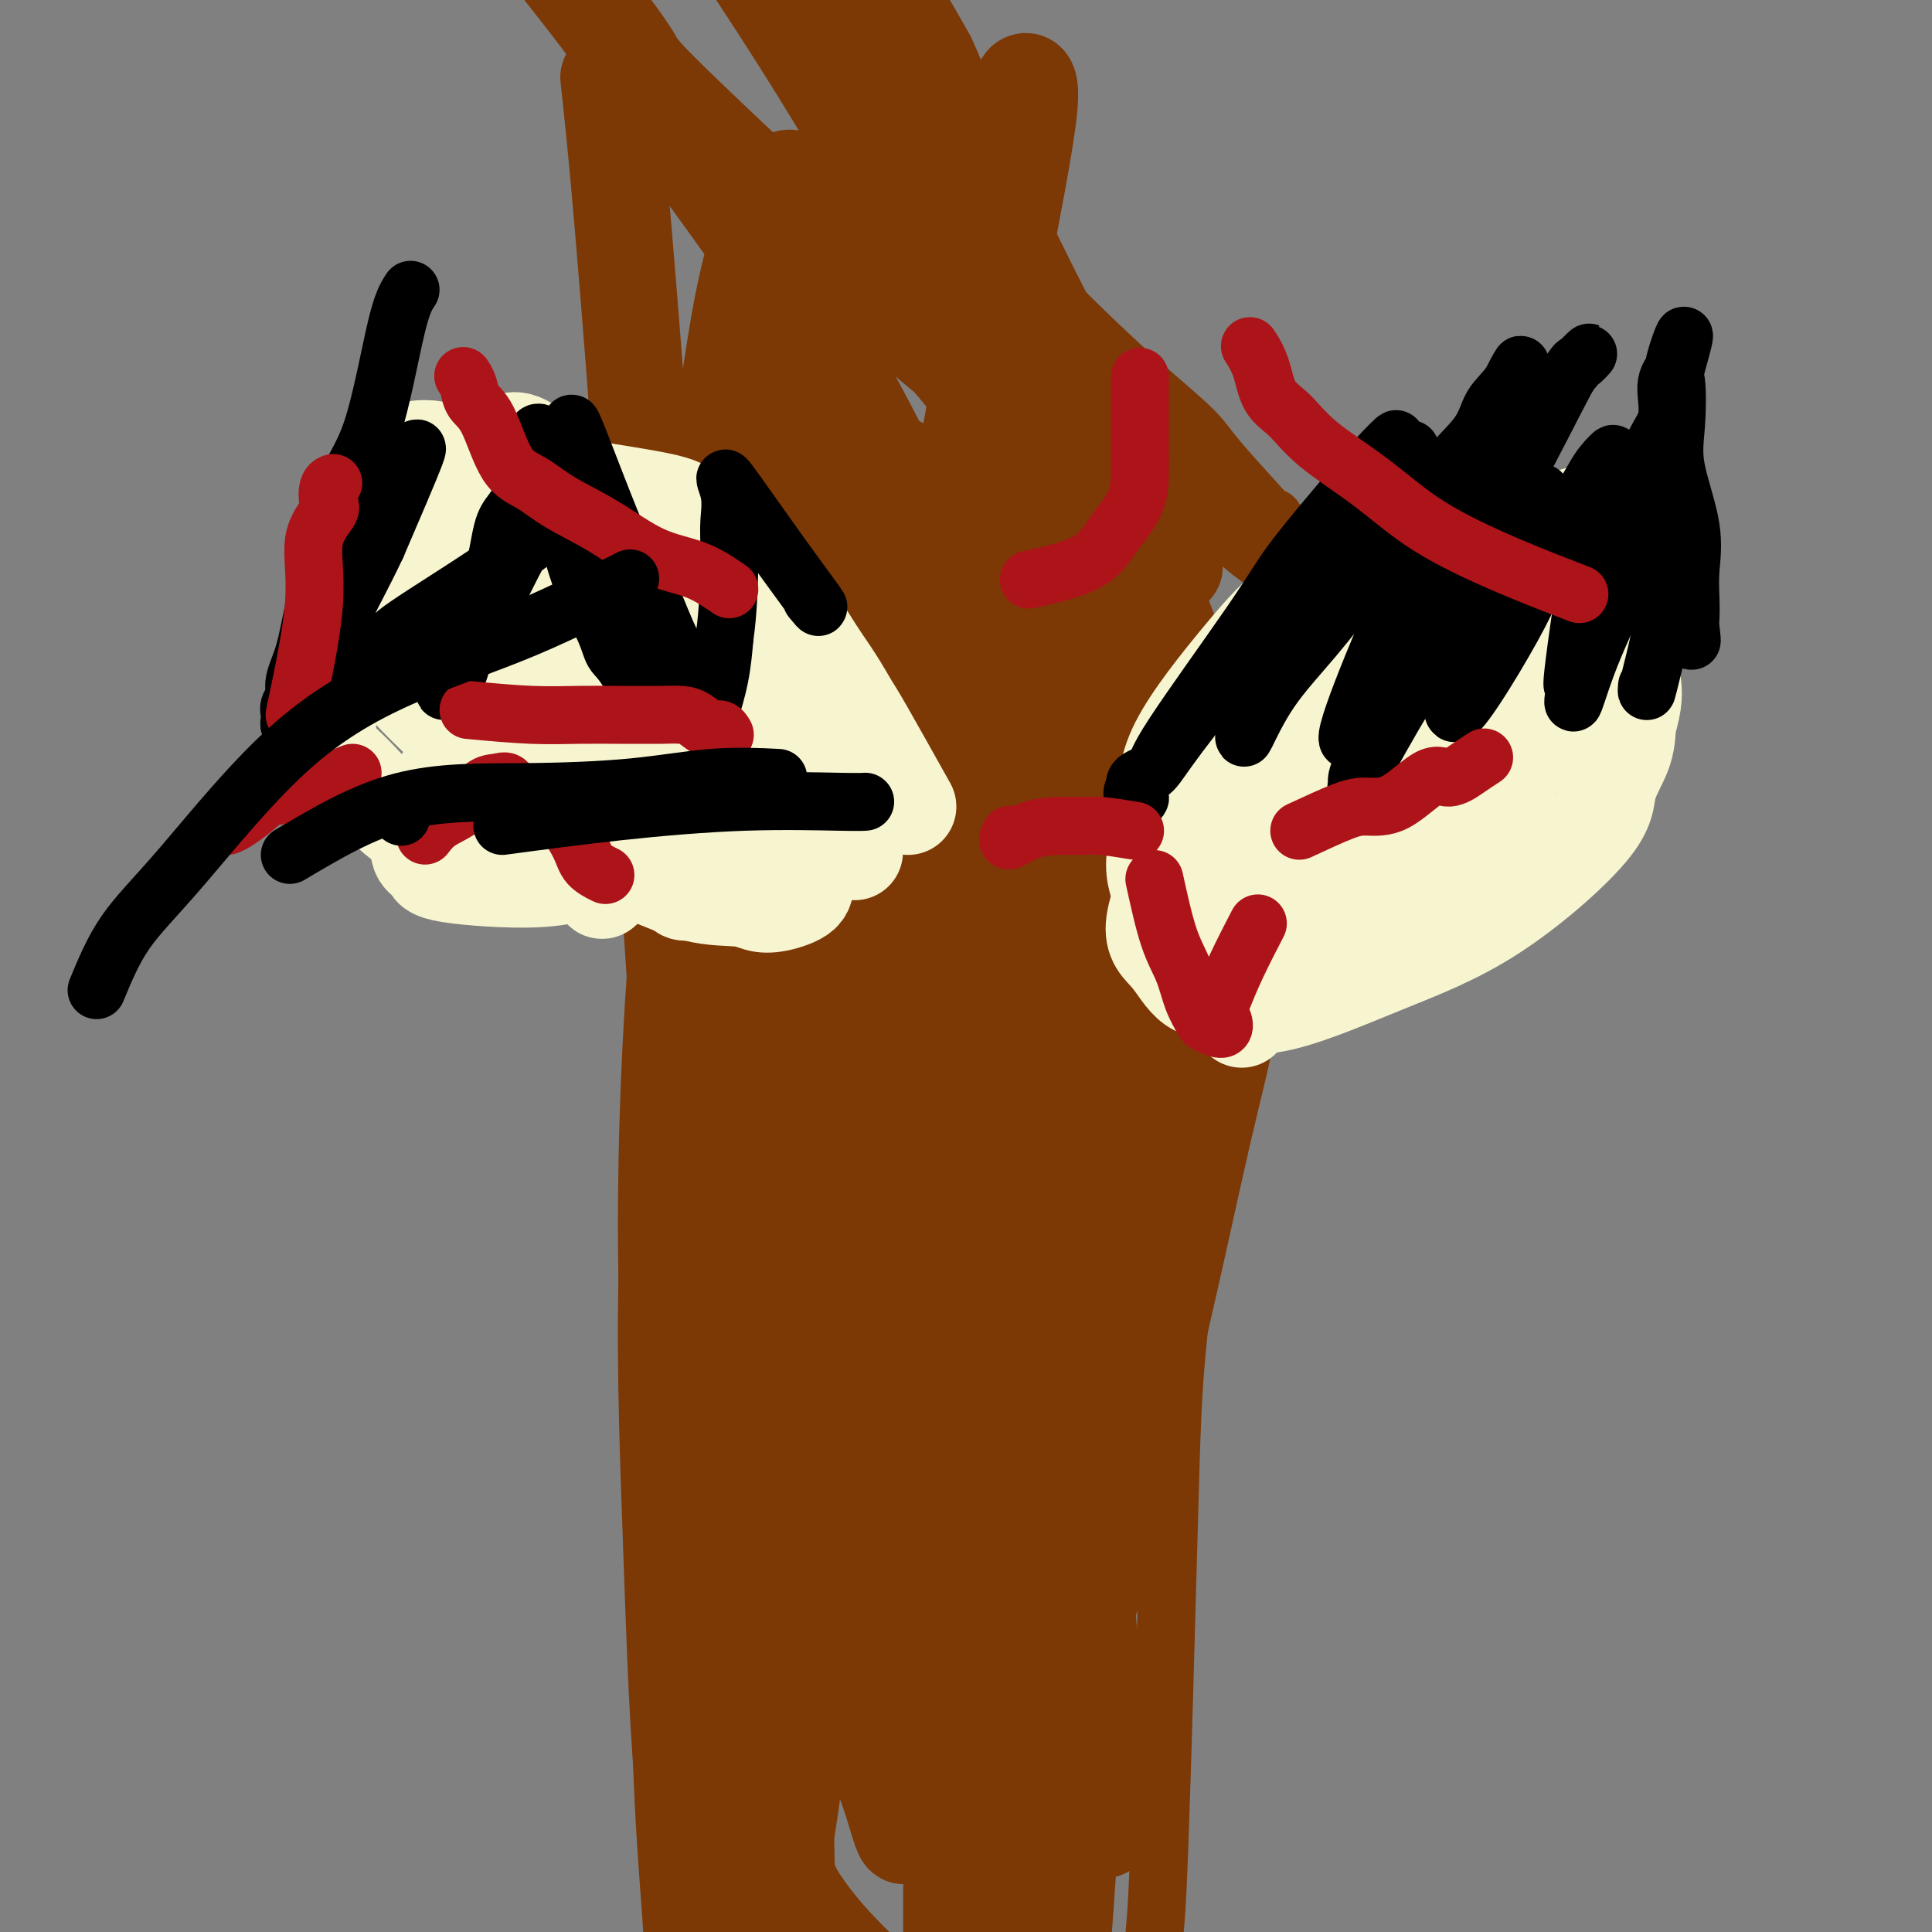 <svg viewBox='0 0 400 400' version='1.1' xmlns='http://www.w3.org/2000/svg' xmlns:xlink='http://www.w3.org/1999/xlink'><rect x="0" y="0" width="400" height="400" fill="#808080" stroke="none"/><g fill='none' stroke='#7C3805' stroke-width='12' stroke-linecap='round' stroke-linejoin='round'><path d='M168,9c9.439,10.177 18.878,20.353 26,28c7.122,7.647 11.926,12.763 17,18c5.074,5.237 10.416,10.593 15,15c4.584,4.407 8.408,7.864 12,11c3.592,3.136 6.953,5.950 9,8c2.047,2.050 2.782,3.336 5,6c2.218,2.664 5.921,6.705 8,9c2.079,2.295 2.535,2.843 3,3c0.465,0.157 0.938,-0.077 1,1c0.062,1.077 -0.288,3.466 1,6c1.288,2.534 4.212,5.215 5,13c0.788,7.785 -0.561,20.675 -3,32c-2.439,11.325 -5.966,21.084 -9,33c-3.034,11.916 -5.573,25.989 -8,41c-2.427,15.011 -4.741,30.961 -6,43c-1.259,12.039 -1.462,20.166 -2,40c-0.538,19.834 -1.412,51.374 -2,67c-0.588,15.626 -0.890,15.339 -1,18c-0.110,2.661 -0.030,8.270 0,13c0.030,4.730 0.008,8.581 0,12c-0.008,3.419 -0.002,6.405 0,9c0.002,2.595 0.001,4.797 0,7'/><path d='M239,442c-0.833,27.667 -0.417,13.833 0,0'/></g>
<g fill='none' stroke='#7C3805' stroke-width='20' stroke-linecap='round' stroke-linejoin='round'><path d='M155,-8c3.354,5.107 6.707,10.215 11,17c4.293,6.785 9.525,15.249 15,25c5.475,9.751 11.194,20.791 17,31c5.806,10.209 11.699,19.587 15,26c3.301,6.413 4.011,9.860 7,16c2.989,6.140 8.258,14.971 11,20c2.742,5.029 2.958,6.255 4,8c1.042,1.745 2.912,4.009 4,6c1.088,1.991 1.396,3.709 2,5c0.604,1.291 1.505,2.157 2,3c0.495,0.843 0.584,1.665 1,2c0.416,0.335 1.160,0.183 1,2c-0.160,1.817 -1.224,5.604 0,6c1.224,0.396 4.737,-2.599 3,12c-1.737,14.599 -8.722,46.792 -13,68c-4.278,21.208 -5.848,31.432 -8,41c-2.152,9.568 -4.884,18.482 -7,31c-2.116,12.518 -3.614,28.642 -5,44c-1.386,15.358 -2.660,29.952 -3,39c-0.340,9.048 0.255,12.551 1,16c0.745,3.449 1.642,6.842 2,9c0.358,2.158 0.179,3.079 0,4'/><path d='M215,423c0.860,4.941 1.508,2.795 2,3c0.492,0.205 0.826,2.761 1,3c0.174,0.239 0.186,-1.838 1,-13c0.814,-11.162 2.428,-31.409 3,-45c0.572,-13.591 0.100,-20.528 0,-27c-0.100,-6.472 0.171,-12.481 0,-22c-0.171,-9.519 -0.786,-22.548 -1,-35c-0.214,-12.452 -0.028,-24.325 0,-35c0.028,-10.675 -0.101,-20.151 0,-30c0.101,-9.849 0.434,-20.070 1,-30c0.566,-9.930 1.365,-19.567 2,-27c0.635,-7.433 1.106,-12.660 2,-17c0.894,-4.340 2.213,-7.793 3,-11c0.787,-3.207 1.044,-6.167 2,-8c0.956,-1.833 2.610,-2.537 3,2c0.390,4.537 -0.484,14.317 -2,29c-1.516,14.683 -3.672,34.270 -5,51c-1.328,16.730 -1.827,30.603 -2,46c-0.173,15.397 -0.022,32.319 0,45c0.022,12.681 -0.087,21.121 0,27c0.087,5.879 0.370,9.198 1,14c0.630,4.802 1.609,11.086 2,15c0.391,3.914 0.196,5.457 0,7'/><path d='M228,365c0.690,19.838 0.915,15.433 0,5c-0.915,-10.433 -2.972,-26.895 -4,-38c-1.028,-11.105 -1.028,-16.855 -1,-26c0.028,-9.145 0.085,-21.685 0,-33c-0.085,-11.315 -0.310,-21.404 0,-29c0.310,-7.596 1.157,-12.698 2,-24c0.843,-11.302 1.682,-28.803 2,-40c0.318,-11.197 0.116,-16.089 0,-21c-0.116,-4.911 -0.146,-9.843 0,-14c0.146,-4.157 0.467,-7.541 1,-10c0.533,-2.459 1.279,-3.993 2,-12c0.721,-8.007 1.419,-22.488 0,-4c-1.419,18.488 -4.955,69.946 -7,98c-2.045,28.054 -2.600,32.705 -4,54c-1.400,21.295 -3.646,59.233 -4,74c-0.354,14.767 1.185,6.362 2,4c0.815,-2.362 0.908,1.319 1,5'/><path d='M218,354c2.127,-3.286 5.944,-15.999 10,-31c4.056,-15.001 8.351,-32.288 12,-48c3.649,-15.712 6.653,-29.847 9,-40c2.347,-10.153 4.037,-16.323 5,-22c0.963,-5.677 1.199,-10.861 2,-15c0.801,-4.139 2.168,-7.234 3,-12c0.832,-4.766 1.131,-11.202 2,-15c0.869,-3.798 2.309,-4.959 3,-7c0.691,-2.041 0.633,-4.961 1,-8c0.367,-3.039 1.161,-6.198 2,-11c0.839,-4.802 1.725,-11.249 2,-14c0.275,-2.751 -0.059,-1.807 0,-4c0.059,-2.193 0.512,-7.523 0,-10c-0.512,-2.477 -1.988,-2.100 -5,-4c-3.012,-1.900 -7.561,-6.076 -11,-9c-3.439,-2.924 -5.770,-4.596 -9,-7c-3.230,-2.404 -7.361,-5.541 -11,-8c-3.639,-2.459 -6.788,-4.239 -14,-12c-7.212,-7.761 -18.489,-21.503 -25,-30c-6.511,-8.497 -8.255,-11.748 -10,-15'/><path d='M184,32c-6.095,-8.811 -3.834,-8.338 -5,-12c-1.166,-3.662 -5.759,-11.460 -8,-16c-2.241,-4.540 -2.128,-5.824 -2,-6c0.128,-0.176 0.272,0.755 1,3c0.728,2.245 2.039,5.806 5,14c2.961,8.194 7.572,21.023 12,32c4.428,10.977 8.674,20.102 13,29c4.326,8.898 8.733,17.570 13,25c4.267,7.430 8.396,13.618 14,21c5.604,7.382 12.685,15.959 16,20c3.315,4.041 2.865,3.547 3,3c0.135,-0.547 0.856,-1.147 2,1c1.144,2.147 2.712,7.040 -2,-5c-4.712,-12.040 -15.702,-41.014 -21,-55c-5.298,-13.986 -4.903,-12.984 -7,-17c-2.097,-4.016 -6.686,-13.050 -10,-20c-3.314,-6.950 -5.352,-11.814 -8,-17c-2.648,-5.186 -5.904,-10.692 -8,-15c-2.096,-4.308 -3.031,-7.417 -4,-10c-0.969,-2.583 -1.971,-4.641 -3,-6c-1.029,-1.359 -2.085,-2.020 -2,-2c0.085,0.020 1.310,0.720 3,3c1.690,2.280 3.845,6.140 6,10'/><path d='M192,12c2.873,5.934 5.556,14.268 9,23c3.444,8.732 7.648,17.863 14,31c6.352,13.137 14.853,30.279 19,38c4.147,7.721 3.942,6.020 4,6c0.058,-0.020 0.380,1.642 1,3c0.620,1.358 1.537,2.414 2,3c0.463,0.586 0.470,0.702 1,1c0.530,0.298 1.582,0.776 1,0c-0.582,-0.776 -2.797,-2.808 -5,-4c-2.203,-1.192 -4.393,-1.543 -7,-3c-2.607,-1.457 -5.631,-4.019 -8,-6c-2.369,-1.981 -4.083,-3.382 -9,-9c-4.917,-5.618 -13.036,-15.454 -16,-19c-2.964,-3.546 -0.773,-0.803 -11,-10c-10.227,-9.197 -32.873,-30.332 -44,-41c-11.127,-10.668 -10.736,-10.867 -12,-13c-1.264,-2.133 -4.182,-6.200 -8,-11c-3.818,-4.800 -8.535,-10.334 -11,-13c-2.465,-2.666 -2.677,-2.463 -3,-3c-0.323,-0.537 -0.757,-1.814 0,-1c0.757,0.814 2.704,3.719 6,8c3.296,4.281 7.942,9.937 13,17c5.058,7.063 10.529,15.531 16,24'/><path d='M144,33c9.405,12.937 15.417,21.279 21,30c5.583,8.721 10.736,17.822 15,26c4.264,8.178 7.640,15.435 12,23c4.360,7.565 9.706,15.438 14,23c4.294,7.562 7.538,14.813 10,21c2.462,6.187 4.143,11.309 6,15c1.857,3.691 3.889,5.952 6,10c2.111,4.048 4.301,9.885 6,14c1.699,4.115 2.909,6.509 4,9c1.091,2.491 2.064,5.079 3,7c0.936,1.921 1.834,3.176 2,4c0.166,0.824 -0.400,1.219 0,2c0.400,0.781 1.765,1.950 1,-1c-0.765,-2.950 -3.660,-10.019 -5,-12c-1.340,-1.981 -1.124,1.124 -7,-23c-5.876,-24.124 -17.844,-75.478 -23,-98c-5.156,-22.522 -3.500,-16.212 -4,-18c-0.500,-1.788 -3.154,-11.674 -4,-17c-0.846,-5.326 0.117,-6.092 0,-8c-0.117,-1.908 -1.315,-4.958 -2,-7c-0.685,-2.042 -0.858,-3.075 -1,-4c-0.142,-0.925 -0.255,-1.743 0,-2c0.255,-0.257 0.876,0.046 1,0c0.124,-0.046 -0.250,-0.442 0,2c0.250,2.442 1.125,7.721 2,13'/><path d='M201,42c0.909,15.782 1.682,48.739 2,74c0.318,25.261 0.180,42.828 0,59c-0.180,16.172 -0.402,30.950 0,46c0.402,15.050 1.428,30.371 2,47c0.572,16.629 0.689,34.567 1,53c0.311,18.433 0.816,37.361 1,47c0.184,9.639 0.049,9.987 0,11c-0.049,1.013 -0.010,2.689 0,4c0.010,1.311 -0.008,2.255 0,3c0.008,0.745 0.041,1.291 0,1c-0.041,-0.291 -0.157,-1.418 0,-2c0.157,-0.582 0.588,-0.620 1,-10c0.412,-9.380 0.804,-28.101 1,-37c0.196,-8.899 0.196,-7.976 1,-43c0.804,-35.024 2.412,-105.994 3,-136c0.588,-30.006 0.158,-19.048 0,-17c-0.158,2.048 -0.042,-4.813 0,-13c0.042,-8.187 0.011,-17.700 0,-23c-0.011,-5.300 -0.002,-6.387 0,-8c0.002,-1.613 -0.002,-3.753 0,-5c0.002,-1.247 0.011,-1.602 0,-2c-0.011,-0.398 -0.041,-0.838 0,-1c0.041,-0.162 0.155,-0.046 0,1c-0.155,1.046 -0.577,3.023 -1,5'/><path d='M212,96c-1.065,13.904 -3.228,45.665 -5,65c-1.772,19.335 -3.154,26.242 -4,37c-0.846,10.758 -1.155,25.365 -2,40c-0.845,14.635 -2.226,29.299 -3,43c-0.774,13.701 -0.939,26.439 -1,36c-0.061,9.561 -0.016,15.944 0,23c0.016,7.056 0.004,14.786 0,22c-0.004,7.214 -0.001,13.913 0,19c0.001,5.087 0.000,8.562 0,13c-0.000,4.438 -0.000,9.839 0,12c0.000,2.161 0.000,1.080 0,0'/><path d='M126,16c0.799,7.276 1.597,14.551 3,31c1.403,16.449 3.410,42.071 5,65c1.590,22.929 2.763,43.166 4,63c1.237,19.834 2.538,39.264 4,59c1.462,19.736 3.085,39.779 4,59c0.915,19.221 1.121,37.621 2,55c0.879,17.379 2.432,33.739 3,46c0.568,12.261 0.152,20.425 0,27c-0.152,6.575 -0.040,11.562 0,16c0.040,4.438 0.006,8.327 0,11c-0.006,2.673 0.015,4.132 0,5c-0.015,0.868 -0.066,1.146 0,1c0.066,-0.146 0.250,-0.717 0,-2c-0.250,-1.283 -0.935,-3.278 -2,-11c-1.065,-7.722 -2.512,-21.170 -4,-35c-1.488,-13.830 -3.018,-28.042 -4,-42c-0.982,-13.958 -1.416,-27.662 -2,-44c-0.584,-16.338 -1.319,-35.311 -1,-53c0.319,-17.689 1.693,-34.093 2,-50c0.307,-15.907 -0.454,-31.315 0,-43c0.454,-11.685 2.122,-19.646 3,-28c0.878,-8.354 0.965,-17.101 2,-27c1.035,-9.899 3.017,-20.949 5,-32'/><path d='M150,87c2.789,-20.996 4.762,-29.985 7,-37c2.238,-7.015 4.740,-12.056 6,-13c1.260,-0.944 1.278,2.211 1,5c-0.278,2.789 -0.852,5.214 -2,16c-1.148,10.786 -2.870,29.933 -5,40c-2.130,10.067 -4.669,11.055 -8,40c-3.331,28.945 -7.453,85.847 -9,119c-1.547,33.153 -0.518,42.559 0,57c0.518,14.441 0.524,33.918 1,49c0.476,15.082 1.424,25.768 2,34c0.576,8.232 0.782,14.011 1,16c0.218,1.989 0.447,0.187 0,2c-0.447,1.813 -1.570,7.242 0,-7c1.570,-14.242 5.833,-48.156 8,-71c2.167,-22.844 2.239,-34.617 5,-52c2.761,-17.383 8.210,-40.375 14,-63c5.790,-22.625 11.922,-44.882 17,-67c5.078,-22.118 9.104,-44.098 12,-60c2.896,-15.902 4.662,-25.726 7,-38c2.338,-12.274 5.248,-26.999 6,-34c0.752,-7.001 -0.655,-6.279 -1,-6c-0.345,0.279 0.371,0.116 -3,4c-3.371,3.884 -10.831,11.815 -21,29c-10.169,17.185 -23.048,43.624 -31,65c-7.952,21.376 -10.976,37.688 -14,54'/><path d='M143,169c-3.907,30.070 -6.675,78.244 -4,119c2.675,40.756 10.795,74.095 15,90c4.205,15.905 4.497,14.375 5,16c0.503,1.625 1.218,6.404 2,8c0.782,1.596 1.631,0.011 2,-1c0.369,-1.011 0.257,-1.446 0,-9c-0.257,-7.554 -0.660,-22.227 0,-42c0.660,-19.773 2.383,-44.646 4,-69c1.617,-24.354 3.130,-48.190 6,-68c2.870,-19.810 7.098,-35.596 10,-49c2.902,-13.404 4.477,-24.427 6,-33c1.523,-8.573 2.993,-14.698 4,-19c1.007,-4.302 1.552,-6.783 2,-9c0.448,-2.217 0.801,-4.172 1,-5c0.199,-0.828 0.244,-0.531 0,0c-0.244,0.531 -0.777,1.297 -2,5c-1.223,3.703 -3.136,10.345 -5,28c-1.864,17.655 -3.677,46.324 -6,66c-2.323,19.676 -5.154,30.360 -4,58c1.154,27.640 6.293,72.236 9,92c2.707,19.764 2.982,14.696 3,15c0.018,0.304 -0.222,5.979 0,9c0.222,3.021 0.905,3.387 1,2c0.095,-1.387 -0.397,-4.527 -1,-14c-0.603,-9.473 -1.315,-25.278 -2,-42c-0.685,-16.722 -1.342,-34.361 -2,-52'/><path d='M187,265c-0.846,-26.284 -0.960,-38.994 -1,-52c-0.040,-13.006 -0.006,-26.306 0,-38c0.006,-11.694 -0.015,-21.780 0,-29c0.015,-7.220 0.065,-11.572 0,-19c-0.065,-7.428 -0.246,-17.930 0,-24c0.246,-6.070 0.919,-7.707 0,-6c-0.919,1.707 -3.429,6.757 -6,22c-2.571,15.243 -5.202,40.679 -7,67c-1.798,26.321 -2.762,53.528 -3,75c-0.238,21.472 0.250,37.211 2,53c1.750,15.789 4.762,31.628 7,41c2.238,9.372 3.701,12.275 5,16c1.299,3.725 2.433,8.271 3,9c0.567,0.729 0.568,-2.359 1,-3c0.432,-0.641 1.296,1.166 0,-7c-1.296,-8.166 -4.753,-26.306 -6,-30c-1.247,-3.694 -0.284,7.057 -3,-31c-2.716,-38.057 -9.109,-124.923 -10,-169c-0.891,-44.077 3.722,-45.367 5,-46c1.278,-0.633 -0.778,-0.609 -3,8c-2.222,8.609 -4.611,25.805 -7,43'/><path d='M164,145c-2.679,19.200 -4.376,41.700 -6,67c-1.624,25.300 -3.174,53.399 -4,76c-0.826,22.601 -0.930,39.705 0,53c0.930,13.295 2.892,22.781 4,29c1.108,6.219 1.361,9.170 2,12c0.639,2.830 1.662,5.539 2,6c0.338,0.461 -0.010,-1.327 0,-3c0.010,-1.673 0.376,-3.231 1,-7c0.624,-3.769 1.504,-9.748 2,-17c0.496,-7.252 0.607,-15.778 1,-30c0.393,-14.222 1.069,-34.141 2,-53c0.931,-18.859 2.116,-36.657 3,-52c0.884,-15.343 1.467,-28.230 2,-48c0.533,-19.770 1.017,-46.421 1,-58c-0.017,-11.579 -0.535,-8.084 0,-12c0.535,-3.916 2.124,-15.243 2,-11c-0.124,4.243 -1.959,24.055 -5,44c-3.041,19.945 -7.286,40.024 -10,58c-2.714,17.976 -3.896,33.848 -5,49c-1.104,15.152 -2.130,29.582 -3,41c-0.870,11.418 -1.584,19.823 -1,30c0.584,10.177 2.465,22.124 3,30c0.535,7.876 -0.276,11.679 1,18c1.276,6.321 4.638,15.161 8,24'/><path d='M164,391c4.133,7.289 10.467,13.511 13,16c2.533,2.489 1.267,1.244 0,0'/></g>
<g fill='none' stroke='#F7F5D0' stroke-width='20' stroke-linecap='round' stroke-linejoin='round'><path d='M188,167c-3.529,-6.310 -7.059,-12.621 -9,-16c-1.941,-3.379 -2.294,-3.828 -3,-5c-0.706,-1.172 -1.767,-3.068 -3,-5c-1.233,-1.932 -2.639,-3.899 -4,-6c-1.361,-2.101 -2.676,-4.337 -4,-6c-1.324,-1.663 -2.656,-2.752 -4,-4c-1.344,-1.248 -2.700,-2.656 -4,-4c-1.300,-1.344 -2.543,-2.626 -5,-5c-2.457,-2.374 -6.129,-5.840 -8,-8c-1.871,-2.160 -1.941,-3.015 -6,-4c-4.059,-0.985 -12.107,-2.099 -17,-3c-4.893,-0.901 -6.632,-1.590 -9,-2c-2.368,-0.410 -5.366,-0.542 -8,-1c-2.634,-0.458 -4.904,-1.243 -7,-2c-2.096,-0.757 -4.019,-1.486 -5,-2c-0.981,-0.514 -1.020,-0.815 -2,-1c-0.980,-0.185 -2.902,-0.256 -4,0c-1.098,0.256 -1.373,0.838 -2,1c-0.627,0.162 -1.608,-0.097 -3,2c-1.392,2.097 -3.196,6.548 -5,11'/><path d='M76,107c-2.498,4.508 -3.742,8.779 -5,13c-1.258,4.221 -2.529,8.393 -3,12c-0.471,3.607 -0.141,6.649 0,9c0.141,2.351 0.094,4.011 0,6c-0.094,1.989 -0.236,4.308 0,6c0.236,1.692 0.850,2.756 2,4c1.150,1.244 2.836,2.666 5,5c2.164,2.334 4.805,5.580 8,8c3.195,2.420 6.943,4.013 10,5c3.057,0.987 5.422,1.366 8,2c2.578,0.634 5.371,1.522 8,2c2.629,0.478 5.096,0.545 7,1c1.904,0.455 3.245,1.299 5,1c1.755,-0.299 3.923,-1.740 4,0c0.077,1.740 -1.937,6.663 2,0c3.937,-6.663 13.825,-24.910 18,-34c4.175,-9.090 2.638,-9.023 2,-10c-0.638,-0.977 -0.378,-2.998 -1,-6c-0.622,-3.002 -2.125,-6.987 -3,-9c-0.875,-2.013 -1.121,-2.056 -4,-2c-2.879,0.056 -8.390,0.211 -14,3c-5.610,2.789 -11.318,8.212 -16,14c-4.682,5.788 -8.338,11.939 -11,16c-2.662,4.061 -4.331,6.030 -6,8'/><path d='M92,161c-3.484,4.766 -3.694,4.681 -4,6c-0.306,1.319 -0.707,4.044 -1,6c-0.293,1.956 -0.478,3.144 0,4c0.478,0.856 1.619,1.379 2,2c0.381,0.621 0.004,1.341 4,2c3.996,0.659 12.366,1.256 18,1c5.634,-0.256 8.531,-1.364 11,-2c2.469,-0.636 4.509,-0.798 6,-2c1.491,-1.202 2.433,-3.443 4,-6c1.567,-2.557 3.758,-5.431 5,-8c1.242,-2.569 1.535,-4.835 1,-8c-0.535,-3.165 -1.899,-7.231 -1,-10c0.899,-2.769 4.061,-4.241 -2,-12c-6.061,-7.759 -21.346,-21.805 -28,-22c-6.654,-0.195 -4.679,13.461 -4,22c0.679,8.539 0.060,11.959 1,15c0.940,3.041 3.437,5.702 5,7c1.563,1.298 2.192,1.235 4,1c1.808,-0.235 4.794,-0.640 7,-2c2.206,-1.360 3.630,-3.674 5,-6c1.370,-2.326 2.685,-4.663 4,-7'/><path d='M129,142c1.442,-6.607 0.547,-16.624 -1,-22c-1.547,-5.376 -3.745,-6.112 -5,-8c-1.255,-1.888 -1.567,-4.927 -4,-9c-2.433,-4.073 -6.988,-9.181 -10,-11c-3.012,-1.819 -4.480,-0.348 -7,2c-2.520,2.348 -6.093,5.573 -9,9c-2.907,3.427 -5.147,7.057 -7,11c-1.853,3.943 -3.318,8.199 -4,12c-0.682,3.801 -0.582,7.145 -1,9c-0.418,1.855 -1.355,2.220 3,7c4.355,4.780 14.001,13.975 21,19c6.999,5.025 11.351,5.880 15,6c3.649,0.120 6.594,-0.494 14,-4c7.406,-3.506 19.272,-9.903 24,-13c4.728,-3.097 2.319,-2.893 0,-7c-2.319,-4.107 -4.548,-12.523 -7,-18c-2.452,-5.477 -5.128,-8.013 -8,-10c-2.872,-1.987 -5.941,-3.423 -9,-5c-3.059,-1.577 -6.108,-3.294 -9,-4c-2.892,-0.706 -5.629,-0.402 -8,0c-2.371,0.402 -4.378,0.902 -7,2c-2.622,1.098 -5.860,2.796 -8,5c-2.140,2.204 -3.183,4.916 -4,9c-0.817,4.084 -1.409,9.542 -2,15'/><path d='M96,137c0.326,6.960 4.140,12.360 7,17c2.860,4.640 4.767,8.519 9,12c4.233,3.481 10.794,6.564 14,8c3.206,1.436 3.058,1.223 7,-1c3.942,-2.223 11.975,-6.457 16,-9c4.025,-2.543 4.041,-3.394 5,-5c0.959,-1.606 2.861,-3.969 4,-6c1.139,-2.031 1.516,-3.732 2,-7c0.484,-3.268 1.075,-8.102 1,-11c-0.075,-2.898 -0.817,-3.861 -2,-4c-1.183,-0.139 -2.806,0.545 -3,-2c-0.194,-2.545 1.042,-8.320 -3,1c-4.042,9.320 -13.363,33.733 -16,44c-2.637,10.267 1.409,6.386 3,6c1.591,-0.386 0.725,2.721 1,4c0.275,1.279 1.689,0.729 3,0c1.311,-0.729 2.517,-1.637 3,-2c0.483,-0.363 0.241,-0.182 0,0'/><path d='M112,171c1.665,0.875 3.331,1.750 5,3c1.669,1.250 3.342,2.874 6,4c2.658,1.126 6.302,1.753 10,3c3.698,1.247 7.450,3.113 11,4c3.550,0.887 6.897,0.793 9,1c2.103,0.207 2.962,0.714 4,1c1.038,0.286 2.255,0.350 4,0c1.745,-0.350 4.020,-1.115 5,-2c0.980,-0.885 0.667,-1.892 1,-3c0.333,-1.108 1.312,-2.319 2,-5c0.688,-2.681 1.086,-6.832 1,-10c-0.086,-3.168 -0.655,-5.352 -1,-7c-0.345,-1.648 -0.464,-2.761 -1,-4c-0.536,-1.239 -1.489,-2.603 -2,-3c-0.511,-0.397 -0.582,0.172 -1,0c-0.418,-0.172 -1.184,-1.085 -2,1c-0.816,2.085 -1.683,7.166 -2,10c-0.317,2.834 -0.085,3.419 0,5c0.085,1.581 0.023,4.156 0,4c-0.023,-0.156 -0.007,-3.045 0,-6c0.007,-2.955 0.003,-5.978 0,-9'/><path d='M161,158c-0.013,-3.145 -0.044,-3.506 0,-4c0.044,-0.494 0.164,-1.119 0,-1c-0.164,0.119 -0.612,0.981 0,3c0.612,2.019 2.283,5.193 3,7c0.717,1.807 0.481,2.247 1,3c0.519,0.753 1.794,1.821 2,2c0.206,0.179 -0.656,-0.529 -1,0c-0.344,0.529 -0.170,2.296 2,4c2.170,1.704 6.334,3.344 8,4c1.666,0.656 0.833,0.328 0,0'/><path d='M333,133c-2.502,-2.847 -5.004,-5.694 -7,-8c-1.996,-2.306 -3.484,-4.070 -5,-6c-1.516,-1.930 -3.058,-4.025 -5,-6c-1.942,-1.975 -4.284,-3.831 -6,-5c-1.716,-1.169 -2.807,-1.650 -4,-2c-1.193,-0.350 -2.488,-0.569 -4,-1c-1.512,-0.431 -3.240,-1.073 -9,2c-5.760,3.073 -15.553,9.860 -22,15c-6.447,5.140 -9.549,8.634 -14,14c-4.451,5.366 -10.253,12.605 -13,18c-2.747,5.395 -2.440,8.944 -3,13c-0.560,4.056 -1.987,8.617 -2,12c-0.013,3.383 1.389,5.587 2,8c0.611,2.413 0.433,5.034 2,8c1.567,2.966 4.880,6.276 8,9c3.120,2.724 6.049,4.860 12,4c5.951,-0.860 14.926,-4.718 23,-8c8.074,-3.282 15.249,-5.990 23,-11c7.751,-5.010 16.078,-12.322 20,-17c3.922,-4.678 3.441,-6.721 4,-9c0.559,-2.279 2.160,-4.794 3,-7c0.840,-2.206 0.920,-4.103 1,-6'/><path d='M337,150c1.517,-5.051 1.308,-6.679 1,-9c-0.308,-2.321 -0.716,-5.334 -1,-8c-0.284,-2.666 -0.444,-4.983 -1,-7c-0.556,-2.017 -1.509,-3.733 -4,-6c-2.491,-2.267 -6.518,-5.086 -10,-6c-3.482,-0.914 -6.417,0.077 -10,1c-3.583,0.923 -7.814,1.777 -16,10c-8.186,8.223 -20.326,23.816 -26,33c-5.674,9.184 -4.882,11.958 -6,16c-1.118,4.042 -4.147,9.351 -5,13c-0.853,3.649 0.471,5.636 1,8c0.529,2.364 0.262,5.104 2,5c1.738,-0.104 5.482,-3.053 2,2c-3.482,5.053 -14.191,18.107 1,-1c15.191,-19.107 56.280,-70.374 71,-90c14.720,-19.626 3.070,-7.610 -1,-4c-4.070,3.610 -0.560,-1.185 -5,-1c-4.440,0.185 -16.829,5.348 -25,9c-8.171,3.652 -12.123,5.791 -17,10c-4.877,4.209 -10.679,10.488 -15,15c-4.321,4.512 -7.160,7.256 -10,10'/><path d='M263,150c-6.041,6.033 -8.642,8.615 -11,12c-2.358,3.385 -4.473,7.573 -7,13c-2.527,5.427 -5.467,12.093 -6,16c-0.533,3.907 1.342,5.056 3,7c1.658,1.944 3.100,4.685 5,6c1.900,1.315 4.257,1.206 7,1c2.743,-0.206 5.870,-0.509 9,-1c3.130,-0.491 6.262,-1.171 13,-6c6.738,-4.829 17.083,-13.806 22,-18c4.917,-4.194 4.408,-3.603 6,-6c1.592,-2.397 5.287,-7.782 8,-12c2.713,-4.218 4.446,-7.270 5,-10c0.554,-2.730 -0.069,-5.137 3,-8c3.069,-2.863 9.831,-6.181 2,-4c-7.831,2.181 -30.256,9.863 -39,13c-8.744,3.137 -3.807,1.730 -2,2c1.807,0.270 0.483,2.217 0,3c-0.483,0.783 -0.124,0.400 2,1c2.124,0.600 6.013,2.181 8,3c1.987,0.819 2.074,0.874 8,-1c5.926,-1.874 17.693,-5.678 24,-8c6.307,-2.322 7.153,-3.161 8,-4'/><path d='M331,149c6.625,-4.507 3.187,-9.274 2,-11c-1.187,-1.726 -0.122,-0.411 -1,-1c-0.878,-0.589 -3.698,-3.082 -5,-4c-1.302,-0.918 -1.086,-0.262 -1,0c0.086,0.262 0.043,0.131 0,0'/></g>
<g fill='none' stroke='#000000' stroke-width='12' stroke-linecap='round' stroke-linejoin='round'><path d='M292,93c-8.753,11.564 -17.507,23.127 -24,31c-6.493,7.873 -10.726,12.054 -15,17c-4.274,4.946 -8.588,10.657 -11,14c-2.412,3.343 -2.924,4.317 -4,5c-1.076,0.683 -2.718,1.073 -3,2c-0.282,0.927 0.797,2.390 1,3c0.203,0.610 -0.470,0.367 -1,0c-0.530,-0.367 -0.919,-0.858 0,-2c0.919,-1.142 3.144,-2.934 4,-4c0.856,-1.066 0.342,-1.406 4,-7c3.658,-5.594 11.487,-16.440 16,-23c4.513,-6.560 5.709,-8.832 8,-12c2.291,-3.168 5.677,-7.231 8,-10c2.323,-2.769 3.582,-4.244 5,-6c1.418,-1.756 2.994,-3.793 5,-6c2.006,-2.207 4.442,-4.584 4,-4c-0.442,0.584 -3.762,4.129 -6,8c-2.238,3.871 -3.394,8.069 -6,14c-2.606,5.931 -6.663,13.597 -9,18c-2.337,4.403 -2.953,5.544 -4,7c-1.047,1.456 -2.523,3.228 -4,5'/><path d='M260,143c-4.953,9.041 -2.836,5.642 -2,5c0.836,-0.642 0.390,1.473 0,3c-0.390,1.527 -0.723,2.466 0,1c0.723,-1.466 2.501,-5.339 5,-9c2.499,-3.661 5.718,-7.112 9,-11c3.282,-3.888 6.628,-8.213 11,-14c4.372,-5.787 9.769,-13.036 14,-18c4.231,-4.964 7.297,-7.644 9,-10c1.703,-2.356 2.043,-4.388 3,-6c0.957,-1.612 2.531,-2.802 4,-5c1.469,-2.198 2.832,-5.402 1,-2c-1.832,3.402 -6.860,13.411 -10,19c-3.140,5.589 -4.393,6.757 -10,19c-5.607,12.243 -15.568,35.560 -15,38c0.568,2.440 11.664,-15.997 19,-28c7.336,-12.003 10.910,-17.573 15,-25c4.090,-7.427 8.694,-16.712 11,-21c2.306,-4.288 2.313,-3.577 3,-4c0.687,-0.423 2.053,-1.978 2,-2c-0.053,-0.022 -1.527,1.489 -3,3'/><path d='M326,76c-1.786,2.198 -4.750,6.192 -8,12c-3.250,5.808 -6.785,13.431 -10,20c-3.215,6.569 -6.109,12.085 -9,17c-2.891,4.915 -5.779,9.229 -8,13c-2.221,3.771 -3.776,6.998 -5,10c-1.224,3.002 -2.119,5.777 -3,8c-0.881,2.223 -1.749,3.893 -2,5c-0.251,1.107 0.114,1.650 0,2c-0.114,0.350 -0.706,0.505 1,-3c1.706,-3.505 5.711,-10.670 9,-16c3.289,-5.330 5.864,-8.824 8,-12c2.136,-3.176 3.834,-6.034 5,-8c1.166,-1.966 1.802,-3.041 5,-8c3.198,-4.959 8.959,-13.801 10,-14c1.041,-0.199 -2.639,8.245 -5,14c-2.361,5.755 -3.403,8.821 -5,13c-1.597,4.179 -3.748,9.471 -5,12c-1.252,2.529 -1.606,2.296 -2,3c-0.394,0.704 -0.827,2.344 -1,3c-0.173,0.656 -0.087,0.328 0,0'/><path d='M301,147c-0.380,3.807 7.670,-9.175 12,-17c4.330,-7.825 4.941,-10.494 6,-13c1.059,-2.506 2.566,-4.850 4,-7c1.434,-2.150 2.795,-4.107 4,-6c1.205,-1.893 2.255,-3.722 3,-5c0.745,-1.278 1.184,-2.005 2,-3c0.816,-0.995 2.009,-2.259 2,-2c-0.009,0.259 -1.220,2.042 -3,11c-1.780,8.958 -4.128,25.090 -5,32c-0.872,6.910 -0.266,4.598 0,4c0.266,-0.598 0.194,0.519 0,2c-0.194,1.481 -0.510,3.326 0,2c0.510,-1.326 1.844,-5.825 4,-11c2.156,-5.175 5.133,-11.028 7,-18c1.867,-6.972 2.624,-15.065 4,-20c1.376,-4.935 3.370,-6.713 4,-9c0.630,-2.287 -0.106,-5.082 0,-7c0.106,-1.918 1.053,-2.959 2,-4'/><path d='M347,76c3.252,-11.312 0.883,-5.092 0,-2c-0.883,3.092 -0.279,3.056 0,5c0.279,1.944 0.232,5.867 0,9c-0.232,3.133 -0.651,5.477 0,9c0.651,3.523 2.370,8.225 3,12c0.630,3.775 0.171,6.624 0,9c-0.171,2.376 -0.055,4.280 0,6c0.055,1.720 0.049,3.256 0,4c-0.049,0.744 -0.143,0.697 0,2c0.143,1.303 0.522,3.955 0,2c-0.522,-1.955 -1.944,-8.517 -3,-12c-1.056,-3.483 -1.747,-3.886 -2,-5c-0.253,-1.114 -0.068,-2.937 0,-4c0.068,-1.063 0.018,-1.364 0,-2c-0.018,-0.636 -0.005,-1.607 0,-1c0.005,0.607 0.001,2.792 0,4c-0.001,1.208 -0.000,1.441 0,2c0.000,0.559 0.000,1.446 0,2c-0.000,0.554 -0.000,0.777 0,1'/><path d='M345,117c0.032,1.880 0.114,2.081 0,4c-0.114,1.919 -0.422,5.556 -1,9c-0.578,3.444 -1.425,6.697 -2,9c-0.575,2.303 -0.879,3.658 -1,4c-0.121,0.342 -0.061,-0.329 0,-1'/><path d='M85,60c-0.855,1.280 -1.710,2.561 -3,8c-1.290,5.439 -3.017,15.038 -5,21c-1.983,5.962 -4.224,8.289 -6,13c-1.776,4.711 -3.088,11.806 -4,16c-0.912,4.194 -1.425,5.488 -2,8c-0.575,2.512 -1.212,6.244 -2,9c-0.788,2.756 -1.727,4.536 -2,6c-0.273,1.464 0.122,2.611 0,4c-0.122,1.389 -0.760,3.021 -1,4c-0.240,0.979 -0.084,1.305 0,1c0.084,-0.305 0.094,-1.241 0,-2c-0.094,-0.759 -0.291,-1.341 0,-2c0.291,-0.659 1.072,-1.395 2,-3c0.928,-1.605 2.004,-4.077 4,-10c1.996,-5.923 4.910,-15.295 7,-20c2.090,-4.705 3.354,-4.743 4,-6c0.646,-1.257 0.673,-3.735 2,-6c1.327,-2.265 3.954,-4.319 5,-5c1.046,-0.681 0.512,0.009 1,-1c0.488,-1.009 1.996,-3.717 1,-1c-0.996,2.717 -4.498,10.858 -8,19'/><path d='M78,113c-2.682,5.725 -5.389,10.539 -7,14c-1.611,3.461 -2.128,5.569 -3,8c-0.872,2.431 -2.099,5.186 -3,7c-0.901,1.814 -1.474,2.689 -2,4c-0.526,1.311 -1.004,3.058 0,2c1.004,-1.058 3.489,-4.921 5,-7c1.511,-2.079 2.048,-2.374 3,-3c0.952,-0.626 2.320,-1.584 3,-2c0.680,-0.416 0.673,-0.291 2,-1c1.327,-0.709 3.990,-2.253 5,-3c1.010,-0.747 0.368,-0.698 7,-5c6.632,-4.302 20.540,-12.957 26,-18c5.460,-5.043 2.474,-6.476 -1,-3c-3.474,3.476 -7.435,11.859 -10,17c-2.565,5.141 -3.733,7.040 -5,9c-1.267,1.960 -2.634,3.980 -4,6'/><path d='M94,138c-2.903,5.185 -0.661,2.147 0,1c0.661,-1.147 -0.260,-0.404 -1,1c-0.740,1.404 -1.299,3.468 -1,3c0.299,-0.468 1.455,-3.469 2,-4c0.545,-0.531 0.477,1.408 1,0c0.523,-1.408 1.635,-6.162 3,-10c1.365,-3.838 2.982,-6.758 4,-10c1.018,-3.242 1.438,-6.804 2,-9c0.562,-2.196 1.265,-3.027 2,-4c0.735,-0.973 1.501,-2.090 2,-4c0.499,-1.910 0.732,-4.615 1,-6c0.268,-1.385 0.572,-1.450 1,-3c0.428,-1.550 0.979,-4.586 2,-3c1.021,1.586 2.510,7.793 4,14'/><path d='M116,104c1.246,4.970 2.361,10.394 4,15c1.639,4.606 3.802,8.393 5,11c1.198,2.607 1.430,4.032 2,5c0.570,0.968 1.476,1.477 3,4c1.524,2.523 3.666,7.058 3,5c-0.666,-2.058 -4.139,-10.709 -6,-16c-1.861,-5.291 -2.111,-7.220 -3,-10c-0.889,-2.780 -2.416,-6.409 -3,-10c-0.584,-3.591 -0.225,-7.145 -1,-12c-0.775,-4.855 -2.682,-11.012 -1,-7c1.682,4.012 6.955,18.193 10,25c3.045,6.807 3.863,6.239 5,8c1.137,1.761 2.594,5.850 4,9c1.406,3.150 2.762,5.360 4,7c1.238,1.640 2.359,2.710 3,4c0.641,1.290 0.801,2.799 1,4c0.199,1.201 0.438,2.092 1,1c0.562,-1.092 1.446,-4.169 2,-7c0.554,-2.831 0.777,-5.415 1,-8'/><path d='M150,132c0.854,-5.667 0.991,-12.836 1,-17c0.009,-4.164 -0.108,-5.324 0,-7c0.108,-1.676 0.440,-3.869 0,-6c-0.440,-2.131 -1.654,-4.200 0,-2c1.654,2.200 6.176,8.669 10,14c3.824,5.331 6.950,9.523 8,11c1.050,1.477 0.025,0.238 -1,-1'/></g>
<g fill='none' stroke='#AD1419' stroke-width='12' stroke-linecap='round' stroke-linejoin='round'><path d='M97,147c4.571,0.423 9.142,0.845 13,1c3.858,0.155 7.004,0.041 10,0c2.996,-0.041 5.841,-0.009 8,0c2.159,0.009 3.632,-0.004 5,0c1.368,0.004 2.632,0.024 4,0c1.368,-0.024 2.839,-0.094 4,0c1.161,0.094 2.010,0.351 3,1c0.990,0.649 2.121,1.689 3,2c0.879,0.311 1.506,-0.109 2,0c0.494,0.109 0.855,0.745 1,1c0.145,0.255 0.072,0.127 0,0'/><path d='M151,122c-2.180,-1.500 -4.360,-3.000 -7,-4c-2.640,-1.000 -5.738,-1.501 -9,-3c-3.262,-1.499 -6.686,-3.998 -10,-6c-3.314,-2.002 -6.516,-3.508 -9,-5c-2.484,-1.492 -4.248,-2.969 -6,-4c-1.752,-1.031 -3.492,-1.614 -5,-4c-1.508,-2.386 -2.782,-6.573 -4,-9c-1.218,-2.427 -2.378,-3.094 -3,-4c-0.622,-0.906 -0.706,-2.052 -1,-3c-0.294,-0.948 -0.798,-1.700 -1,-2c-0.202,-0.300 -0.101,-0.150 0,0'/><path d='M73,160c-4.032,1.616 -8.065,3.232 -11,4c-2.935,0.768 -4.773,0.689 -6,1c-1.227,0.311 -1.844,1.011 -3,2c-1.156,0.989 -2.850,2.266 -4,3c-1.150,0.734 -1.757,0.924 -2,1c-0.243,0.076 -0.121,0.038 0,0'/><path d='M61,148c1.781,-8.420 3.562,-16.841 4,-23c0.438,-6.159 -0.467,-10.057 0,-13c0.467,-2.943 2.308,-4.932 3,-6c0.692,-1.068 0.237,-1.214 0,-2c-0.237,-0.786 -0.256,-2.212 0,-3c0.256,-0.788 0.787,-0.940 1,-1c0.213,-0.060 0.106,-0.030 0,0'/><path d='M269,172c3.370,-1.566 6.739,-3.132 9,-4c2.261,-0.868 3.413,-1.037 5,-1c1.587,0.037 3.610,0.279 6,-1c2.390,-1.279 5.149,-4.080 7,-5c1.851,-0.920 2.795,0.042 4,0c1.205,-0.042 2.671,-1.088 4,-2c1.329,-0.912 2.523,-1.689 3,-2c0.477,-0.311 0.239,-0.155 0,0'/><path d='M235,172c-2.617,-0.426 -5.234,-0.852 -7,-1c-1.766,-0.148 -2.680,-0.019 -4,0c-1.320,0.019 -3.047,-0.072 -5,0c-1.953,0.072 -4.132,0.308 -6,1c-1.868,0.692 -3.426,1.840 -4,2c-0.574,0.160 -0.164,-0.669 0,-1c0.164,-0.331 0.082,-0.166 0,0'/><path d='M327,123c-4.813,-1.849 -9.627,-3.699 -15,-6c-5.373,-2.301 -11.306,-5.054 -16,-8c-4.694,-2.946 -8.149,-6.086 -12,-9c-3.851,-2.914 -8.097,-5.601 -11,-8c-2.903,-2.399 -4.463,-4.510 -6,-6c-1.537,-1.490 -3.051,-2.358 -4,-4c-0.949,-1.642 -1.332,-4.057 -2,-6c-0.668,-1.943 -1.619,-3.412 -2,-4c-0.381,-0.588 -0.190,-0.294 0,0'/><path d='M213,120c2.793,-0.619 5.585,-1.238 8,-2c2.415,-0.762 4.451,-1.666 6,-3c1.549,-1.334 2.611,-3.099 4,-5c1.389,-1.901 3.104,-3.937 4,-6c0.896,-2.063 0.972,-4.153 1,-6c0.028,-1.847 0.007,-3.451 0,-5c-0.007,-1.549 -0.002,-3.042 0,-4c0.002,-0.958 0.001,-1.380 0,-3c-0.001,-1.620 -0.000,-4.436 0,-6c0.000,-1.564 0.000,-1.875 0,-2c-0.000,-0.125 -0.000,-0.062 0,0'/><path d='M239,182c0.973,4.430 1.946,8.860 3,12c1.054,3.140 2.188,4.991 3,7c0.812,2.009 1.301,4.178 2,6c0.699,1.822 1.609,3.299 2,4c0.391,0.701 0.264,0.626 1,1c0.736,0.374 2.334,1.196 3,1c0.666,-0.196 0.400,-1.409 0,-2c-0.400,-0.591 -0.933,-0.559 -1,-1c-0.067,-0.441 0.333,-1.355 1,-3c0.667,-1.645 1.603,-4.020 3,-7c1.397,-2.980 3.256,-6.566 4,-8c0.744,-1.434 0.372,-0.717 0,0'/><path d='M88,173c0.803,-1.043 1.606,-2.085 3,-3c1.394,-0.915 3.380,-1.701 5,-3c1.620,-1.299 2.874,-3.110 4,-4c1.126,-0.890 2.124,-0.860 3,-1c0.876,-0.140 1.629,-0.452 2,0c0.371,0.452 0.358,1.667 1,2c0.642,0.333 1.938,-0.217 3,0c1.062,0.217 1.889,1.200 3,2c1.111,0.800 2.505,1.416 4,3c1.495,1.584 3.091,4.136 4,6c0.909,1.864 1.129,3.040 2,4c0.871,0.960 2.392,1.703 3,2c0.608,0.297 0.304,0.149 0,0'/></g>
<g fill='none' stroke='#000000' stroke-width='12' stroke-linecap='round' stroke-linejoin='round'><path d='M104,171c7.766,-1.041 15.531,-2.083 24,-3c8.469,-0.917 17.641,-1.710 26,-2c8.359,-0.290 15.904,-0.078 20,0c4.096,0.078 4.742,0.022 5,0c0.258,-0.022 0.129,-0.011 0,0'/><path d='M83,169c0.000,0.000 0.100,0.100 0.1,0.1'/><path d='M60,177c7.475,-4.437 14.950,-8.874 23,-11c8.050,-2.126 16.674,-1.943 25,-2c8.326,-0.057 16.356,-0.356 23,-1c6.644,-0.644 11.904,-1.635 17,-2c5.096,-0.365 10.027,-0.104 12,0c1.973,0.104 0.986,0.052 0,0'/><path d='M20,205c1.711,-4.137 3.422,-8.275 6,-12c2.578,-3.725 6.024,-7.038 12,-14c5.976,-6.962 14.484,-17.575 23,-25c8.516,-7.425 17.042,-11.664 25,-15c7.958,-3.336 15.350,-5.771 23,-9c7.650,-3.229 15.560,-7.254 19,-9c3.440,-1.746 2.412,-1.213 2,-1c-0.412,0.213 -0.206,0.107 0,0'/></g>
</svg>